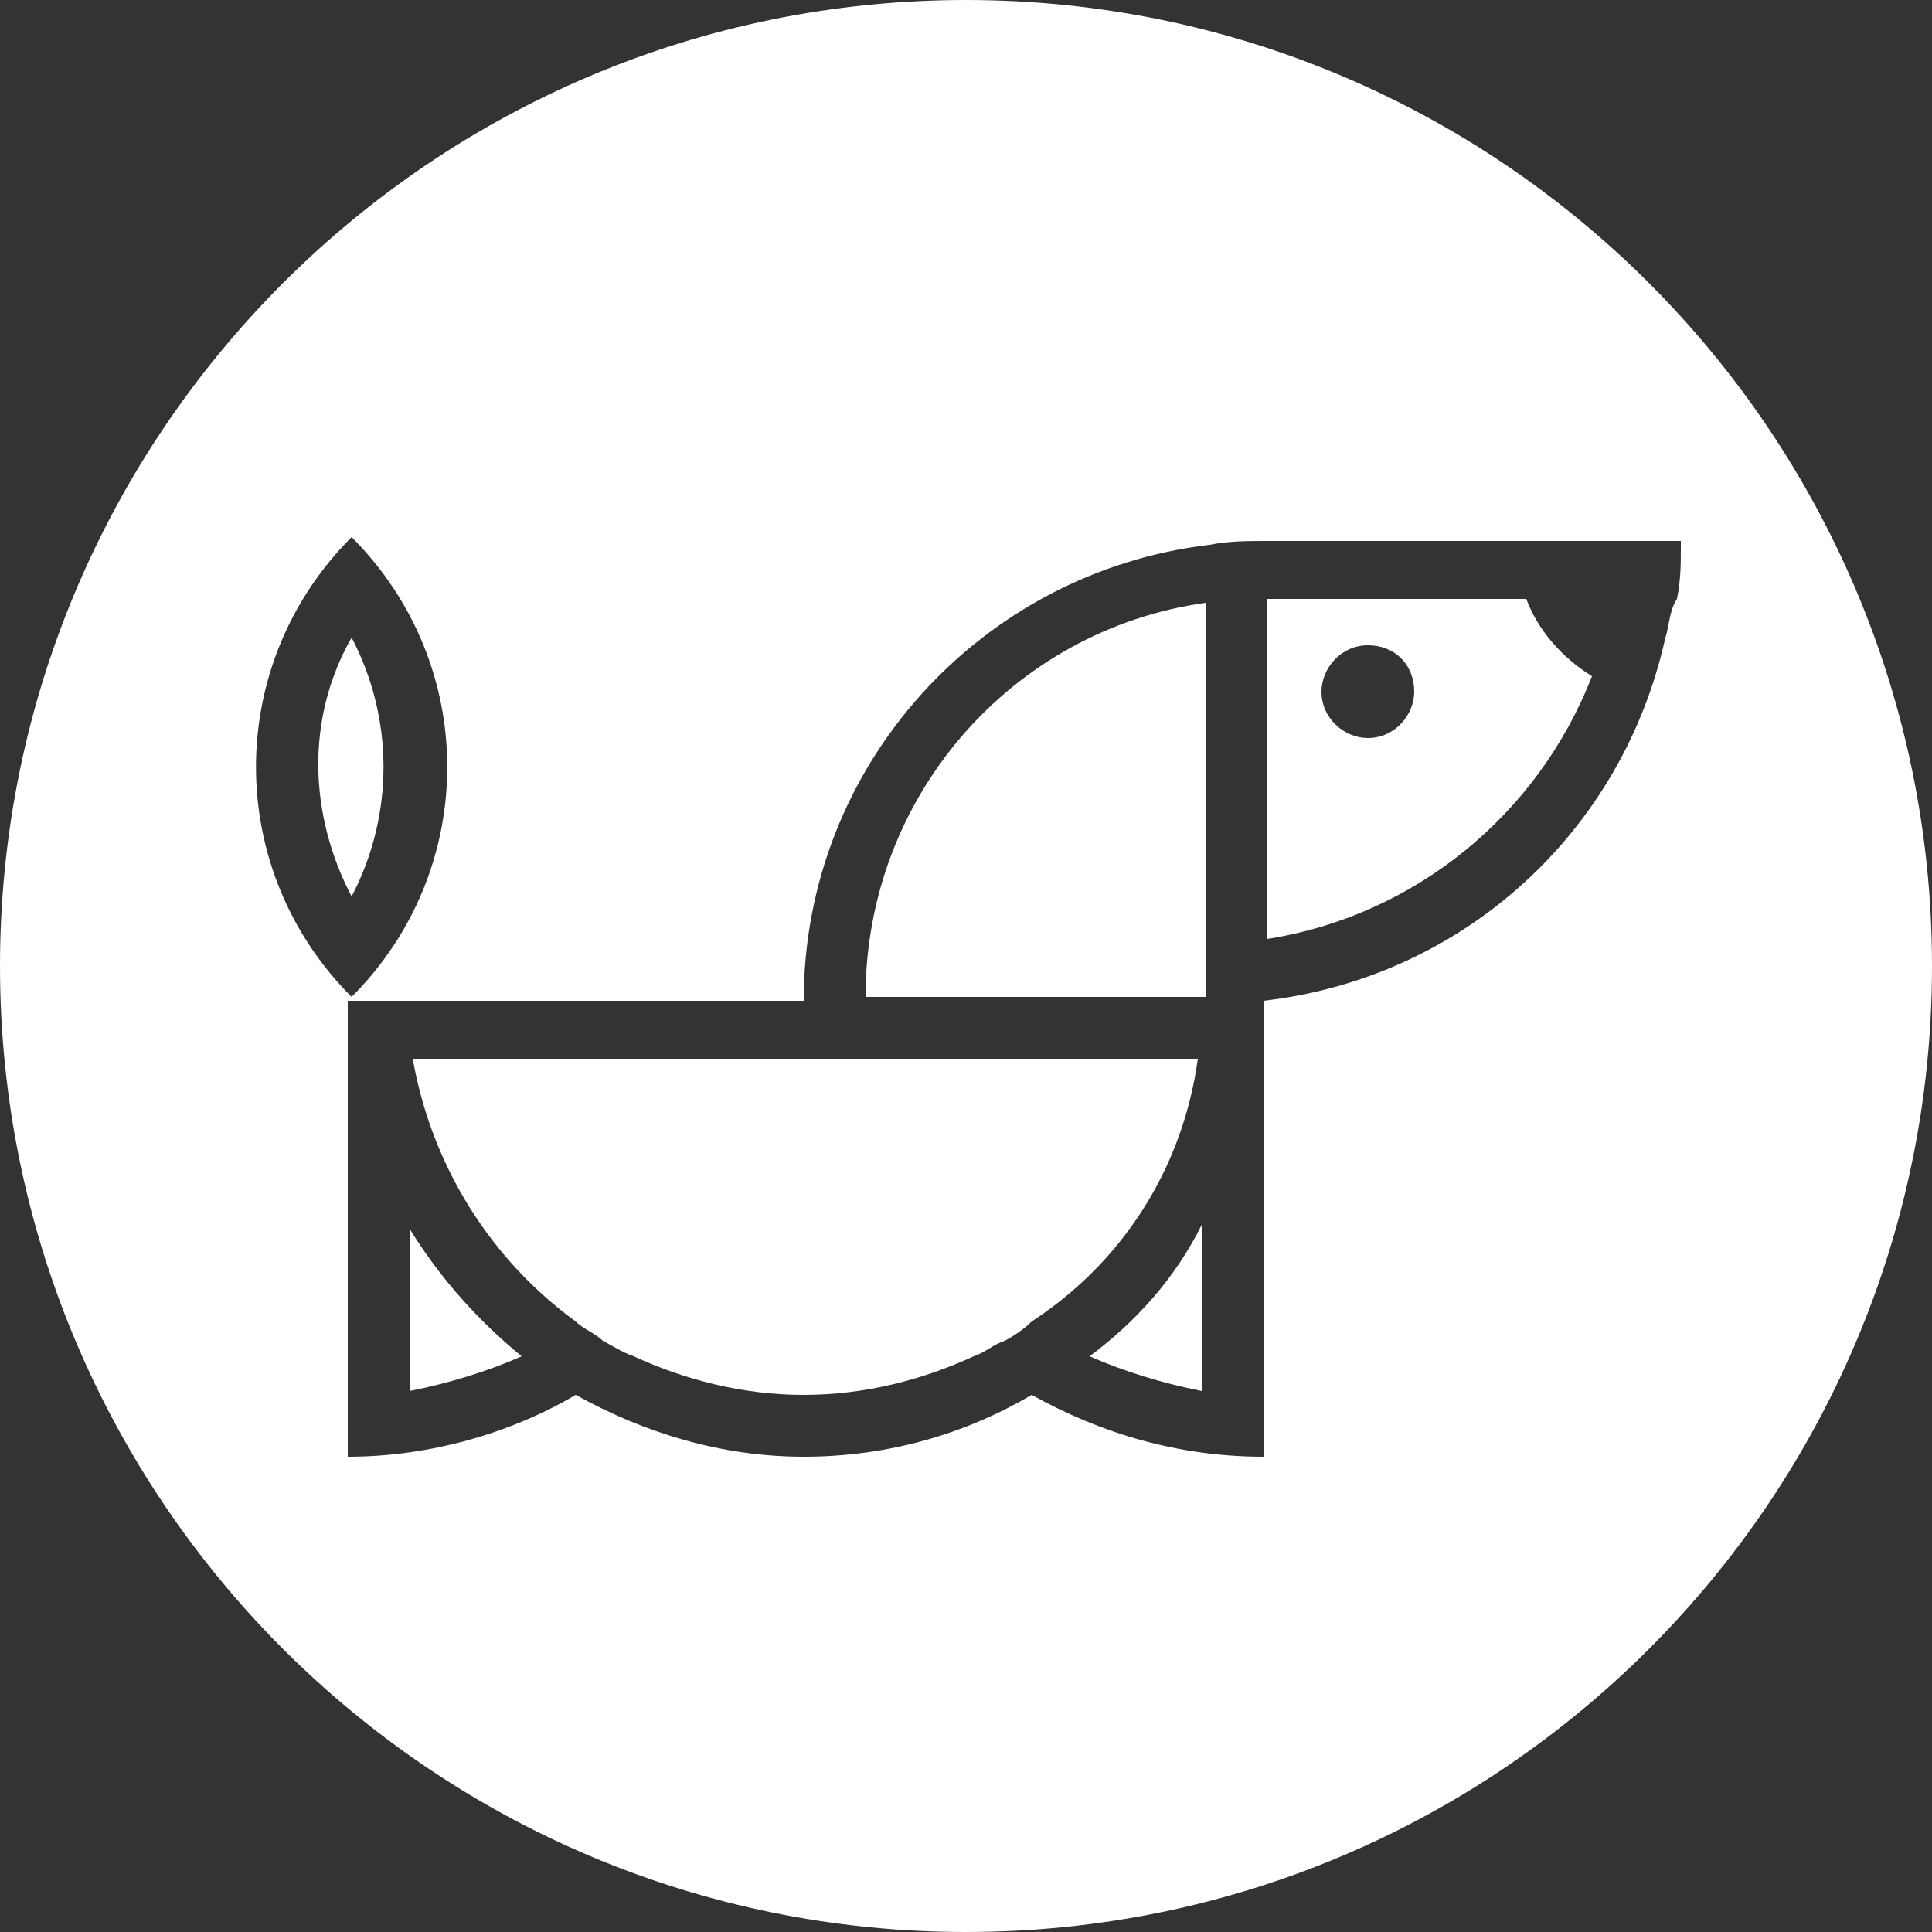 <?xml version="1.0" encoding="utf-8"?>
<!-- Generator: Adobe Illustrator 26.0.2, SVG Export Plug-In . SVG Version: 6.00 Build 0)  -->
<svg version="1.1" id="Layer_1" xmlns="http://www.w3.org/2000/svg" xmlns:xlink="http://www.w3.org/1999/xlink" x="0px" y="0px"
	 viewBox="0 0 50 50" style="enable-background:new 0 0 50 50;" xml:space="preserve">
<rect x="0" y="0" width="50" height="50" fill="#333333" stroke="none"/>
<style type="text/css">
	.st0{fill:#FFFFFF;}
</style>
<g>
	<path class="st0" d="M31,27.4h-8.5h-0.8h-0.8h-0.2h-0.8h-9.2c0,0,0,0.1,0,0.1c0.5,2.7,2,5.1,4.2,6.7c0.2,0.2,0.5,0.3,0.7,0.5
		c0.2,0.1,0.5,0.3,0.8,0.4c1.3,0.6,2.8,1,4.4,1c1.6,0,3.1-0.4,4.4-1c0.3-0.1,0.5-0.3,0.8-0.4c0.2-0.1,0.5-0.3,0.7-0.5
		C29,32.7,30.6,30.3,31,27.4z"/>
	<path class="st0" d="M10.6,31.8V36c1-0.2,2-0.5,2.9-0.9C12.4,34.2,11.4,33.1,10.6,31.8z"/>
	<path class="st0" d="M28.2,35.1c0.9,0.4,1.9,0.7,2.9,0.9v-4.3C30.4,33.1,29.4,34.2,28.2,35.1z"/>
	<path class="st0" d="M9.1,16.5c-1.2,2.1-1.1,4.6,0,6.7C10.2,21.1,10.2,18.6,9.1,16.5z"/>
	<path class="st0" d="M39.5,15.5h-6.7v8.8c3.8-0.6,7-3.2,8.4-6.8C40.4,17,39.8,16.3,39.5,15.5z M35.4,19.1c-0.6,0-1.2-0.5-1.2-1.2
		c0-0.6,0.5-1.2,1.2-1.2s1.2,0.5,1.2,1.2C36.6,18.5,36.1,19.1,35.4,19.1z"/>
	<path class="st0" d="M25,0C11.2,0,0,11.2,0,25c0,13.8,11.2,25,25,25c13.8,0,25-11.2,25-25C50,11.2,38.8,0,25,0z M9.1,13.9
		c3.3,3.3,3.3,8.6,0,11.9C5.8,22.5,5.8,17.2,9.1,13.9z M43.1,16.5C43.1,16.5,43.1,16.5,43.1,16.5C43.1,16.5,43.1,16.5,43.1,16.5
		c-1.1,5-5.2,8.8-10.4,9.4v11.8c-2.2,0-4.2-0.6-6-1.6c-1.7,1-3.7,1.6-5.9,1.6c-2.1,0-4.1-0.6-5.9-1.6c-1.7,1-3.8,1.6-5.9,1.6V26.6
		c0-0.2,0-0.5,0-0.7h11.8c0,0,0,0,0,0c0-6.1,4.6-11.1,10.5-11.8c0.5-0.1,1-0.1,1.5-0.1c0,0,0,0,0,0v0h8h0.1h1.4h1.2c0,0,0,0.1,0,0.1
		c0,0.5,0,0.9-0.1,1.4C43.2,15.8,43.2,16.2,43.1,16.5C43.1,16.5,43.1,16.5,43.1,16.5z"/>
	<path class="st0" d="M22.4,25.8C22.4,25.8,22.4,25.8,22.4,25.8l8.8,0V15.6C26.2,16.3,22.4,20.6,22.4,25.8z"/>
</g>
<g>
</g>
<g>
</g>
<g>
</g>
<g>
</g>
<g>
</g>
<g>
</g>
</svg>

